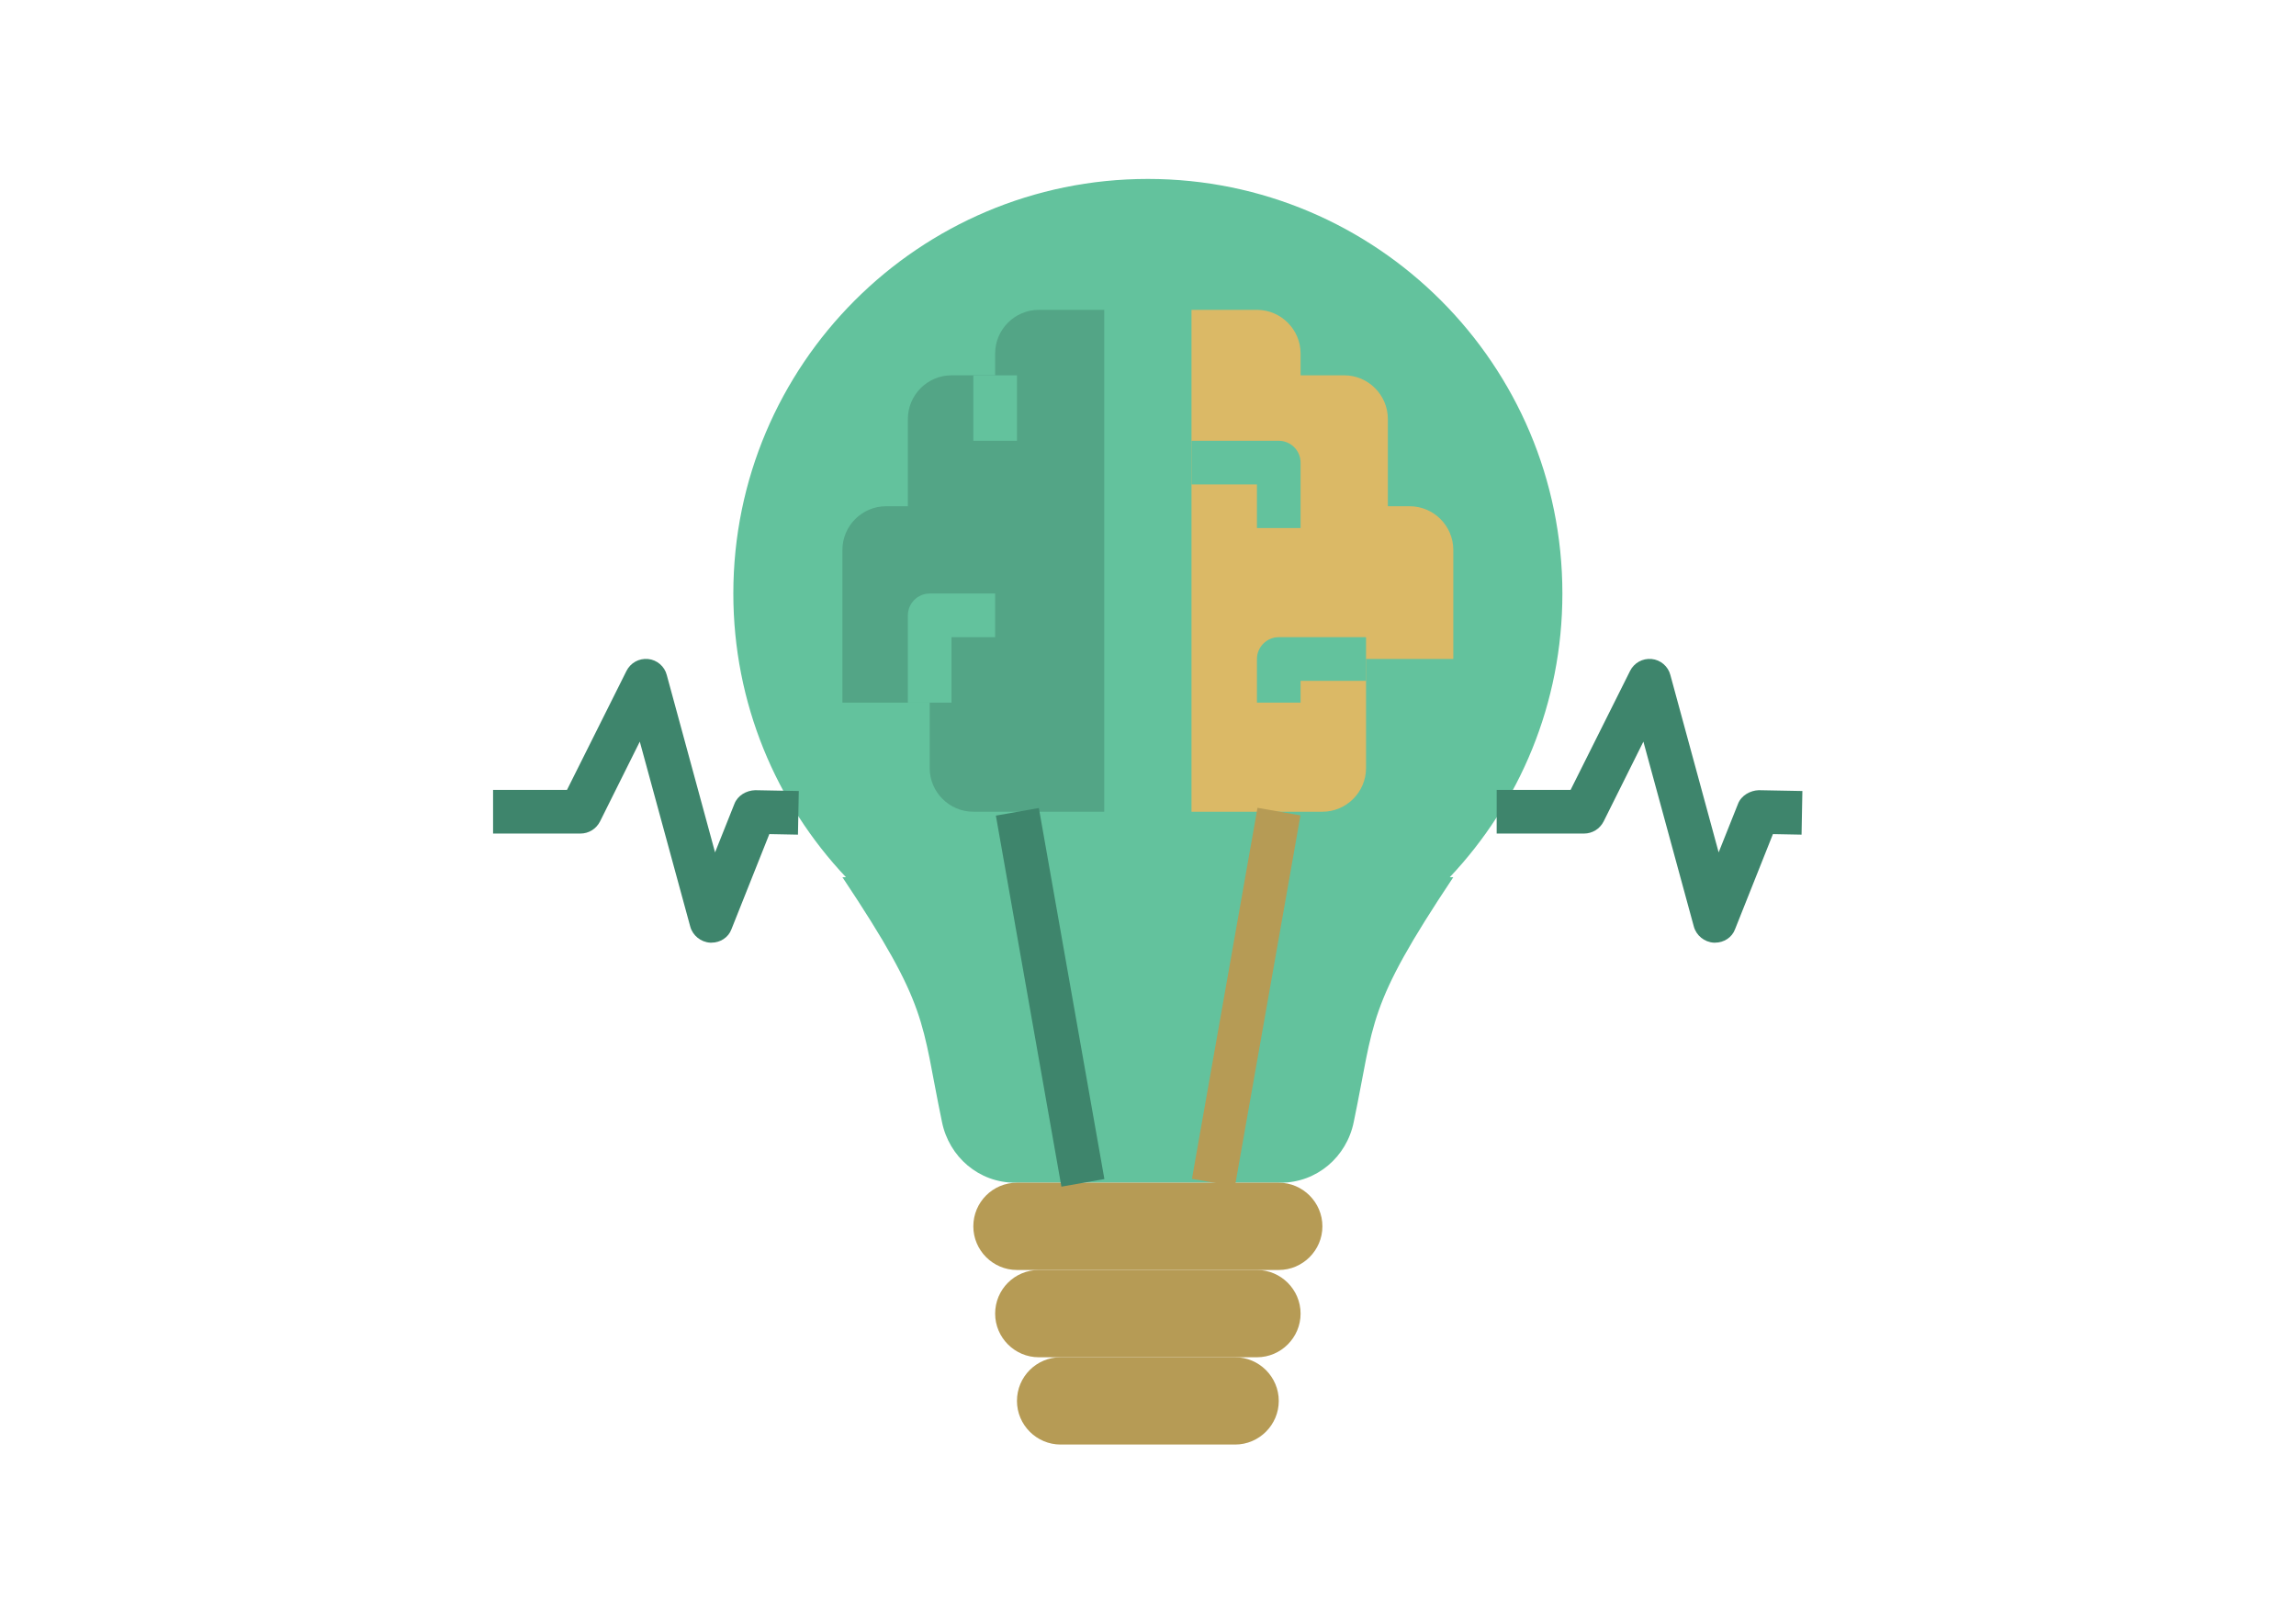 <?xml version="1.0" encoding="utf-8"?>
<!-- Generator: Adobe Illustrator 21.0.0, SVG Export Plug-In . SVG Version: 6.00 Build 0)  -->
<svg version="1.1" id="Layer_1" xmlns="http://www.w3.org/2000/svg" xmlns:xlink="http://www.w3.org/1999/xlink" x="0px" y="0px"
	 viewBox="0 0 841.9 595.3" style="enable-background:new 0 0 841.9 595.3;" xml:space="preserve">
<style type="text/css">
	.st0{fill:#63C29D;}
	.st1{fill:#53A586;}
	.st2{fill:#DBB966;}
	.st3{fill:#B69B55;}
	.st4{fill:#3E856C;}
</style>
<g>
	<path class="st0" d="M531.6,321.6h1.3c-32,48-28.7,52.3-36.5,89.7c-2.6,12.9-13.6,22.3-26.8,22.3h-97.4c-13.2,0-24.2-9.4-26.8-22.3
		c-7.8-37.4-4.5-41.7-36.5-89.7h1.3c-25.6-27.1-41.3-63.8-41.3-104c0-83.9,68.1-152,152-152s152,68.1,152,152
		C572.9,257.9,557.2,294.5,531.6,321.6z"/>
	<path class="st1" d="M404.9,297.6v-184h-24c-8.8,0-16,7.2-16,16v8h-16c-8.8,0-16,7.2-16,16v32h-8c-8.8,0-16,7.2-16,16v56h32v24
		c0,8.8,7.2,16,16,16H404.9z"/>
	<path class="st2" d="M436.9,297.6v-184h24c8.8,0,16,7.2,16,16l0,8h16c8.8,0,16,7.2,16,16v32h8c8.8,0,16,7.2,16,16v40h-32v40
		c0,8.8-7.2,16-16,16H436.9z"/>
	<g>
		<path class="st0" d="M476.9,257.6h-16v-16c0-4.4,3.6-8,8-8h32v16h-24V257.6z"/>
		<path class="st0" d="M476.9,193.6h-16v-16h-24v-16h32c4.4,0,8,3.6,8,8V193.6z"/>
	</g>
	<g>
		<path class="st0" d="M348.9,257.6h-16v-32c0-4.4,3.6-8,8-8h24v16h-16V257.6z"/>
		<rect x="356.9" y="137.6" class="st0" width="16" height="24"/>
	</g>
	<g>
		<path class="st3" d="M372.9,433.6h96c8.8,0,16,7.2,16,16v0c0,8.8-7.2,16-16,16h-96c-8.8,0-16-7.2-16-16v0
			C356.9,440.8,364,433.6,372.9,433.6z"/>
		<path class="st3" d="M380.9,465.6l80,0c8.8,0,16,7.2,16,16v0c0,8.8-7.2,16-16,16l-80,0c-8.8,0-16-7.2-16-16v0
			C364.9,472.8,372,465.6,380.9,465.6z"/>
		<path class="st3" d="M388.9,497.6h64c8.8,0,16,7.2,16,16v0c0,8.8-7.2,16-16,16h-64c-8.8,0-16-7.2-16-16v0
			C372.9,504.8,380,497.6,388.9,497.6z"/>
	</g>
	
		<rect x="376.9" y="296.6" transform="matrix(0.985 -0.174 0.174 0.985 -57.688 72.449)" class="st4" width="16" height="138.1"/>
	
		<rect x="387.8" y="357.6" transform="matrix(0.174 -0.985 0.985 0.174 17.354 751.946)" class="st3" width="138.1" height="16"/>
	<g>
		<path class="st4" d="M628.9,345.6c-0.1,0-0.3,0-0.5,0c-3.4-0.2-6.4-2.6-7.3-5.9l-18.5-67.8L588,301.2c-1.4,2.7-4.1,4.4-7.2,4.4
			h-32v-16h27.1l21.8-43.6c1.5-3,4.6-4.7,7.9-4.4c3.3,0.3,6.1,2.7,6.9,5.9l17.7,65l7.1-17.8c1.2-3.1,4.5-4.9,7.6-5l16,0.3l-0.3,16
			l-10.5-0.2l-13.9,34.9C635.1,343.7,632.1,345.6,628.9,345.6z"/>
		<path class="st4" d="M260.9,345.6c-0.1,0-0.3,0-0.5,0c-3.4-0.2-6.4-2.6-7.3-5.9l-18.5-67.8L220,301.2c-1.4,2.7-4.1,4.4-7.2,4.4
			h-32v-16h27.1l21.8-43.6c1.5-3,4.6-4.7,7.9-4.4c3.3,0.3,6.1,2.7,6.9,5.9l17.7,65l7.1-17.8c1.2-3.1,4.4-4.9,7.6-5l16,0.3l-0.3,16
			l-10.5-0.2l-13.9,34.9C267.1,343.7,264.1,345.6,260.9,345.6z"/>
	</g>
</g>
</svg>
